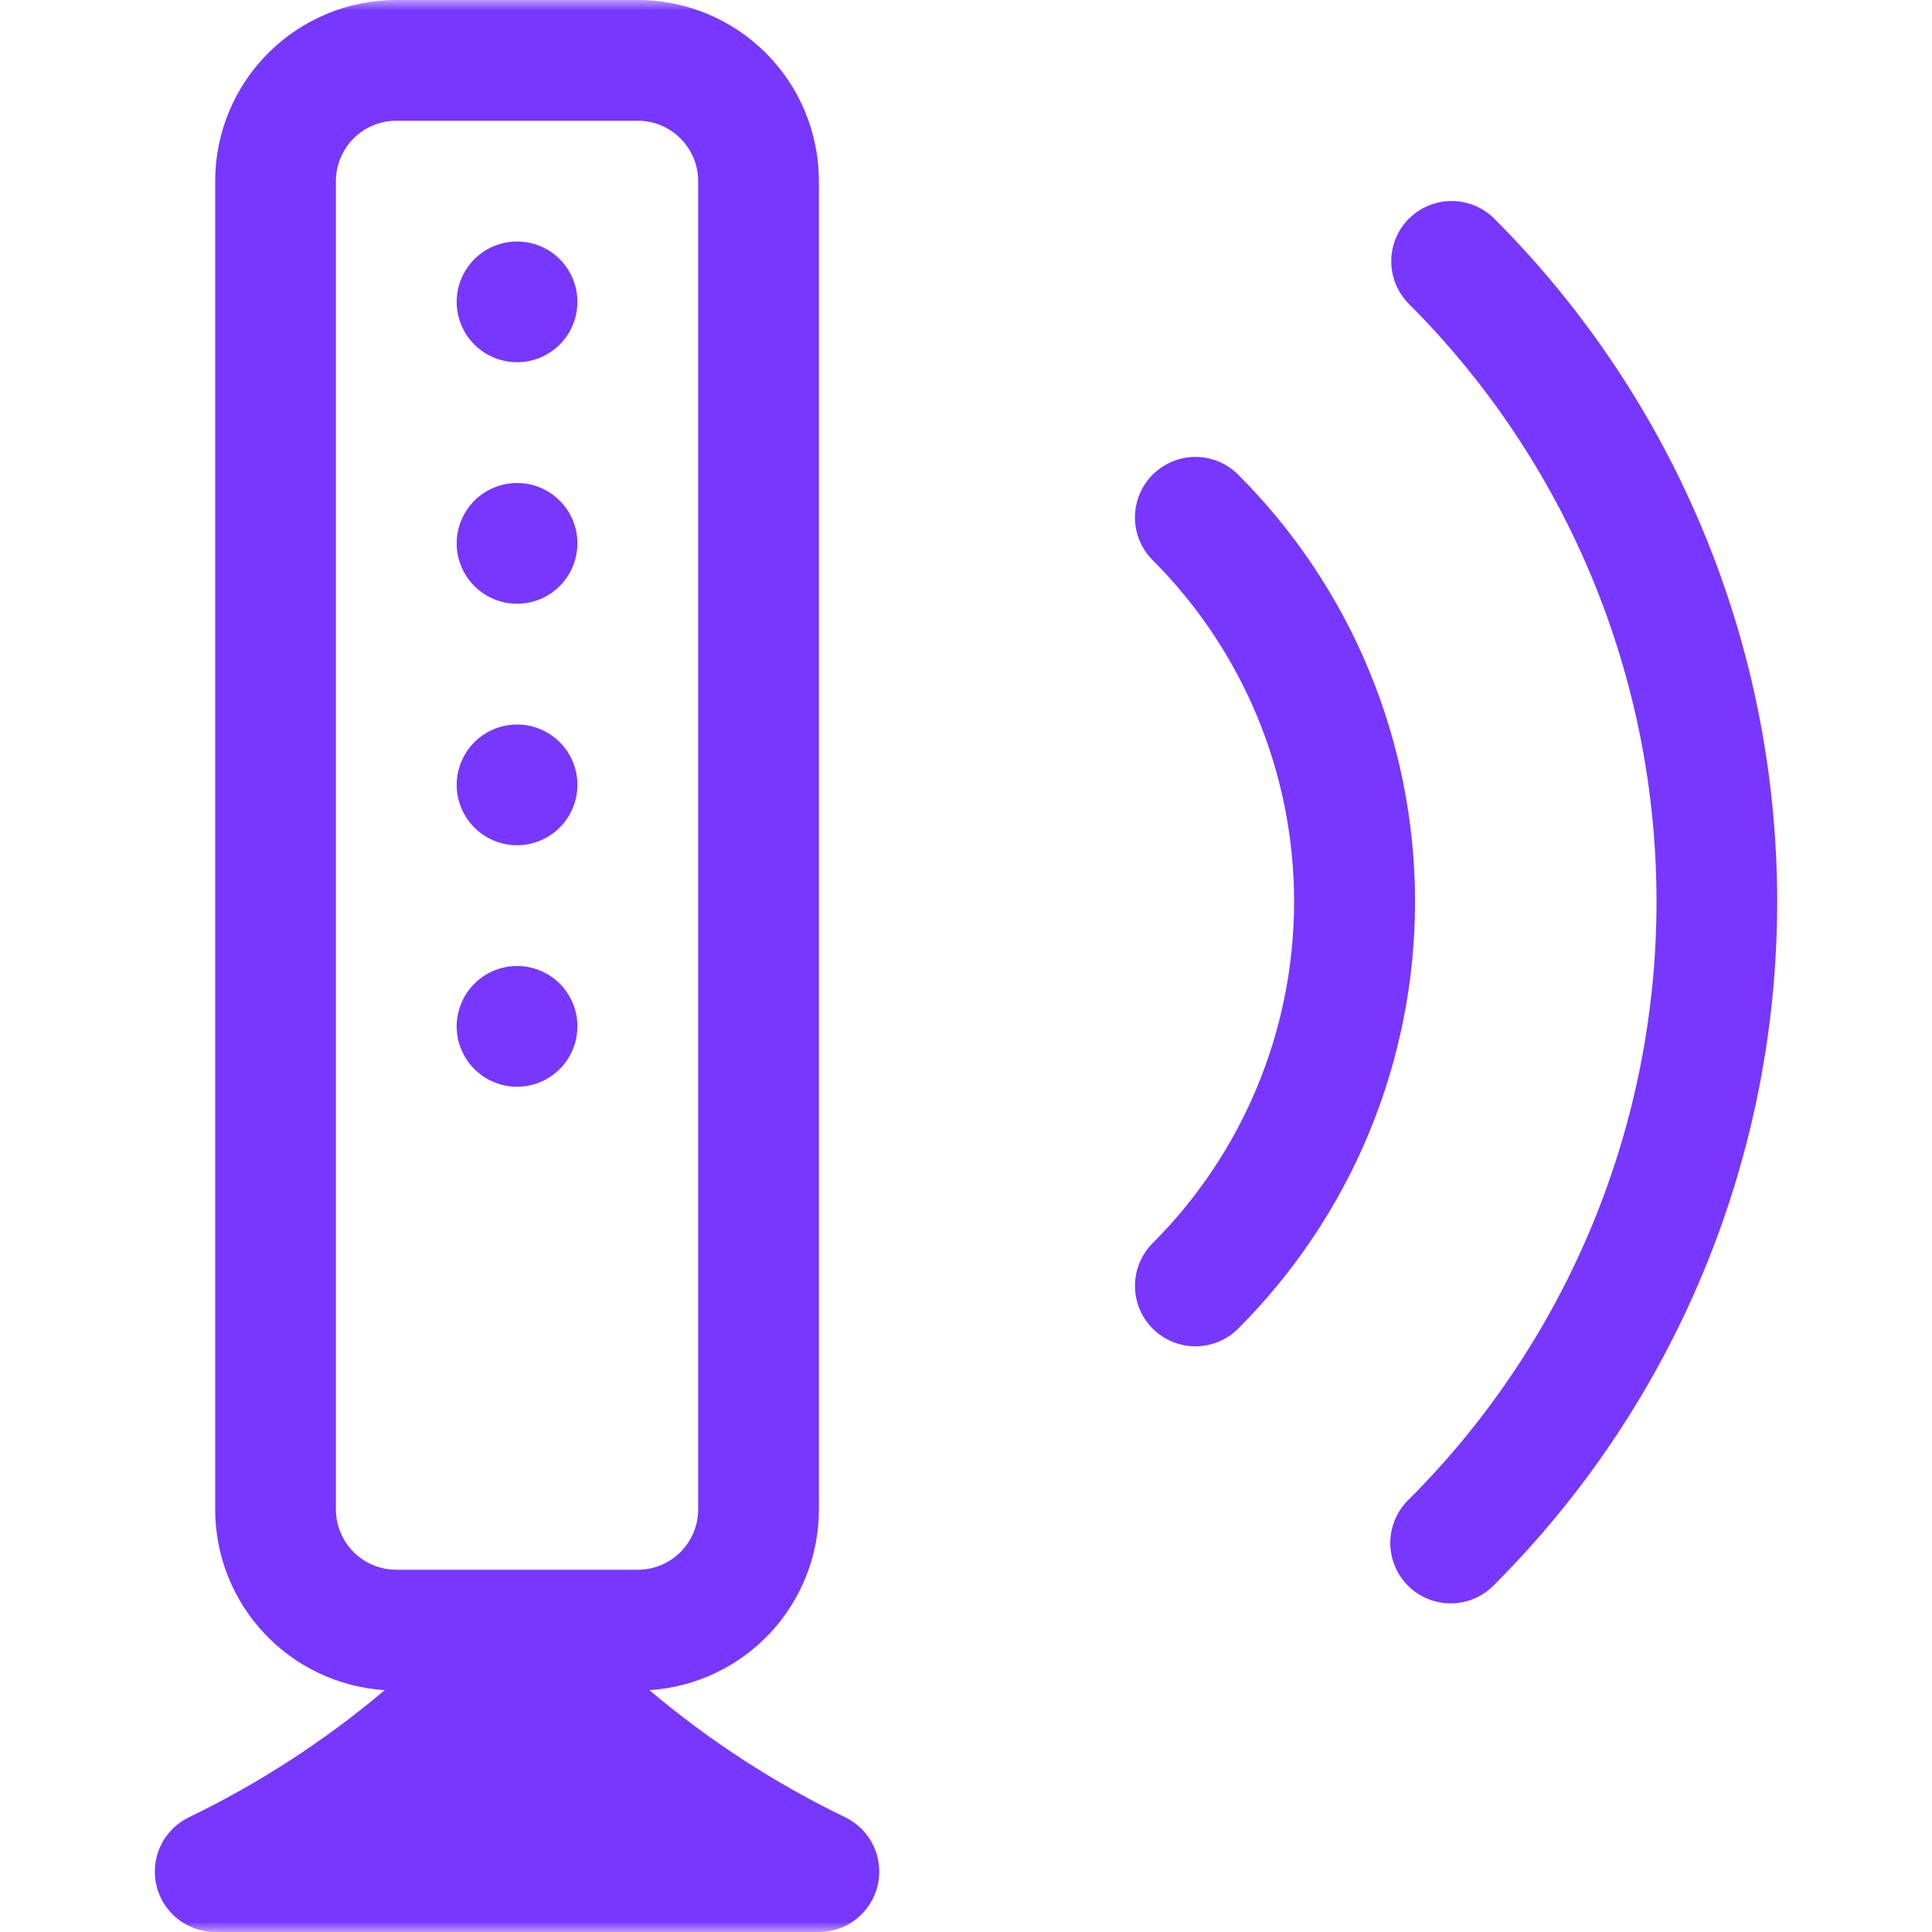<svg xmlns="http://www.w3.org/2000/svg" xmlns:xlink="http://www.w3.org/1999/xlink" fill="none" version="1.1" width="93" height="93" viewBox="0 0 93 93"><defs><clipPath id="master_svg0_11_26032"><rect x="0" y="0" width="93" height="93" rx="0"/></clipPath><mask id="master_svg1_11_26034"><g><rect x="0" y="0" width="93" height="93" rx="0" fill="#FFFFFF" fill-opacity="1"/></g></mask></defs><g clip-path="url(#master_svg0_11_26032)"><g style="mix-blend-mode:passthrough"><g style="mix-blend-mode:passthrough" mask="url(#master_svg1_11_26034)"><g><g><path d="M10.358,8.719C10.358,6.406,11.276,4.189,12.911,2.554C14.546,0.919,16.764,0,19.076,0L30.701,0C33.014,0,35.231,0.919,36.866,2.554C38.502,4.189,39.42,6.406,39.42,8.719L39.42,72.656C39.42,74.872,38.577,77.005,37.061,78.621C35.545,80.238,33.471,81.216,31.259,81.358C34.143,83.794,37.322,85.856,40.722,87.496C41.307,87.789,41.776,88.271,42.053,88.864C42.329,89.457,42.398,90.126,42.247,90.763C42.097,91.4,41.736,91.967,41.223,92.373C40.709,92.779,40.074,93,39.42,93L10.358,93C9.703,93,9.068,92.779,8.555,92.373C8.042,91.967,7.681,91.4,7.53,90.763C7.38,90.126,7.448,89.457,7.725,88.864C8.002,88.271,8.471,87.789,9.056,87.496C12.456,85.857,15.635,83.794,18.518,81.358C16.307,81.216,14.233,80.238,12.717,78.621C11.201,77.005,10.357,74.872,10.358,72.656L10.358,8.719ZM19.076,5.812C18.306,5.812,17.566,6.119,17.021,6.664C16.476,7.209,16.17,7.948,16.17,8.719L16.17,72.656C16.17,73.427,16.476,74.166,17.021,74.711C17.566,75.256,18.306,75.562,19.076,75.562L30.701,75.562C31.472,75.562,32.211,75.256,32.756,74.711C33.301,74.166,33.608,73.427,33.608,72.656L33.608,8.719C33.608,7.948,33.301,7.209,32.756,6.664C32.211,6.119,31.472,5.812,30.701,5.812L19.076,5.812Z" fill="#7737FE" fill-opacity="1"/></g><g><path d="M27.795,14.531C27.795,15.106,27.625,15.668,27.305,16.146C26.986,16.624,26.532,16.996,26.001,17.216C25.47,17.436,24.886,17.494,24.322,17.382C23.758,17.269,23.24,16.993,22.834,16.586C22.427,16.18,22.151,15.662,22.038,15.098C21.926,14.534,21.984,13.95,22.204,13.419C22.424,12.888,22.796,12.434,23.274,12.115C23.752,11.795,24.314,11.625,24.889,11.625C25.66,11.625,26.399,11.931,26.944,12.476C27.489,13.021,27.795,13.76,27.795,14.531ZM27.795,26.156C27.795,26.731,27.625,27.293,27.305,27.771C26.986,28.249,26.532,28.621,26.001,28.841C25.47,29.061,24.886,29.119,24.322,29.007C23.758,28.895,23.24,28.618,22.834,28.211C22.427,27.805,22.151,27.287,22.038,26.723C21.926,26.16,21.984,25.575,22.204,25.044C22.424,24.513,22.796,24.059,23.274,23.74C23.752,23.421,24.314,23.25,24.889,23.25C25.66,23.25,26.399,23.556,26.944,24.101C27.489,24.646,27.795,25.385,27.795,26.156ZM27.795,37.781C27.795,38.356,27.625,38.918,27.305,39.396C26.986,39.874,26.532,40.246,26.001,40.466C25.47,40.686,24.886,40.744,24.322,40.632C23.758,40.52,23.24,40.243,22.834,39.836C22.427,39.43,22.151,38.912,22.038,38.348C21.926,37.785,21.984,37.2,22.204,36.669C22.424,36.138,22.796,35.684,23.274,35.365C23.752,35.046,24.314,34.875,24.889,34.875C25.66,34.875,26.399,35.181,26.944,35.726C27.489,36.271,27.795,37.01,27.795,37.781ZM27.795,49.406C27.795,49.981,27.625,50.543,27.305,51.021C26.986,51.499,26.532,51.871,26.001,52.091C25.47,52.311,24.886,52.369,24.322,52.257C23.758,52.145,23.24,51.868,22.834,51.461C22.427,51.055,22.151,50.537,22.038,49.973C21.926,49.41,21.984,48.825,22.204,48.294C22.424,47.763,22.796,47.309,23.274,46.99C23.752,46.67,24.314,46.5,24.889,46.5C25.66,46.5,26.399,46.806,26.944,47.351C27.489,47.896,27.795,48.635,27.795,49.406Z" fill="#7737FE" fill-opacity="1"/></g><g><path d="M56.43,22.217C56.077,22.364,55.756,22.578,55.486,22.849C55.215,23.119,55.001,23.44,54.854,23.793C54.708,24.146,54.632,24.524,54.632,24.907C54.632,25.289,54.708,25.667,54.854,26.021C55.001,26.374,55.215,26.694,55.486,26.964C59.845,31.324,62.293,37.237,62.293,43.402C62.293,49.567,59.845,55.48,55.486,59.84C55.216,60.11,55.001,60.431,54.855,60.784C54.709,61.137,54.634,61.515,54.634,61.897C54.634,62.28,54.709,62.658,54.855,63.011C55.001,63.364,55.216,63.685,55.486,63.955C55.756,64.225,56.077,64.44,56.43,64.586C56.783,64.732,57.162,64.807,57.544,64.807C57.926,64.807,58.304,64.732,58.657,64.586C59.01,64.44,59.331,64.225,59.601,63.955C62.301,61.256,64.442,58.052,65.903,54.525C67.364,50.999,68.116,47.219,68.116,43.402C68.116,39.585,67.364,35.805,65.903,32.278C64.442,28.752,62.301,25.548,59.601,22.849C59.331,22.578,59.011,22.364,58.657,22.217C58.304,22.07,57.926,21.995,57.544,21.995C57.161,21.995,56.783,22.07,56.43,22.217ZM69.875,9.676C69.105,9.676,68.366,9.982,67.821,10.527L67.821,10.522C67.276,11.067,66.97,11.806,66.97,12.576C66.97,13.347,67.276,14.086,67.821,14.631C71.599,18.409,74.597,22.895,76.642,27.831C78.687,32.768,79.739,38.059,79.739,43.403C79.739,48.746,78.687,54.037,76.642,58.974C74.597,63.911,71.599,68.396,67.821,72.175C67.541,72.442,67.318,72.763,67.164,73.118C67.01,73.473,66.928,73.855,66.924,74.242C66.92,74.63,66.993,75.014,67.139,75.372C67.285,75.73,67.501,76.056,67.775,76.33C68.049,76.603,68.374,76.82,68.733,76.966C69.091,77.112,69.475,77.185,69.862,77.181C70.249,77.176,70.631,77.095,70.986,76.941C71.342,76.787,71.662,76.563,71.93,76.284C80.649,67.563,85.548,55.737,85.548,43.405C85.548,31.073,80.649,19.247,71.93,10.527C71.385,9.982,70.646,9.676,69.875,9.676Z" fill-rule="evenodd" fill="#7737FE" fill-opacity="1"/></g></g></g></g></g></svg>